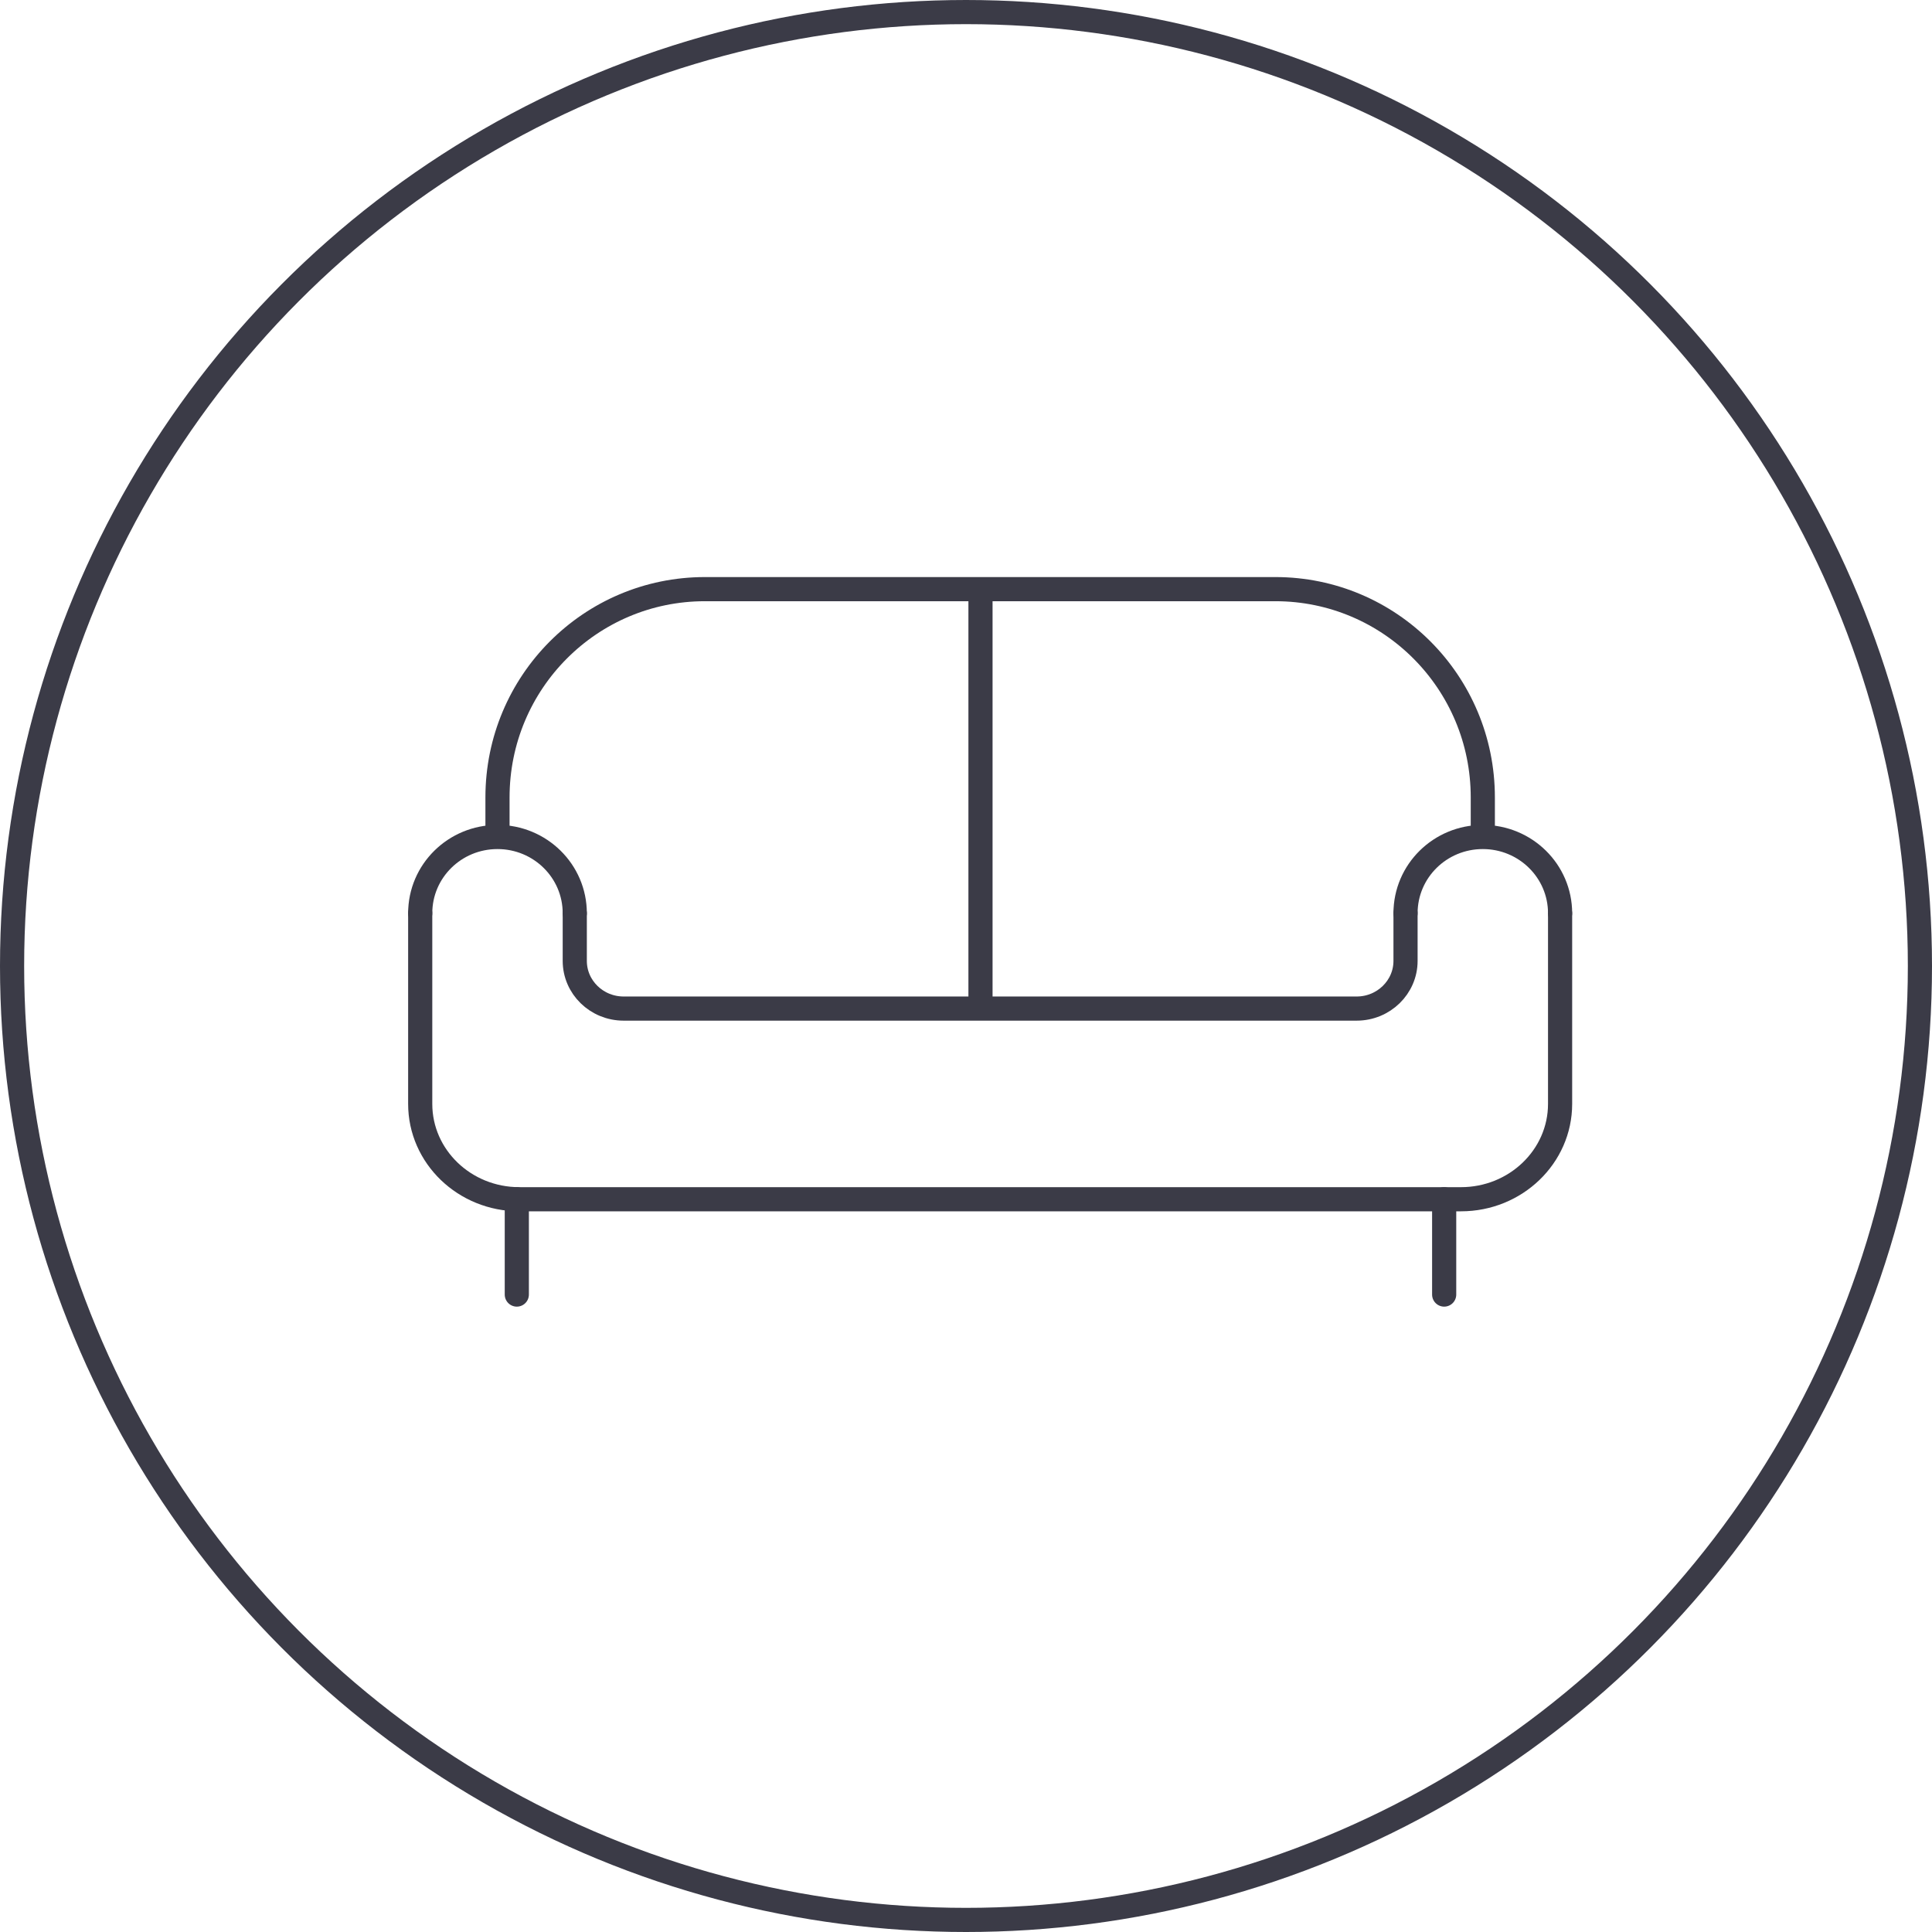 <?xml version="1.0" encoding="UTF-8"?>
<svg width="80px" height="80px" viewBox="0 0 80 80" version="1.1" xmlns="http://www.w3.org/2000/svg" xmlns:xlink="http://www.w3.org/1999/xlink">
    <!-- Generator: Sketch 64 (93537) - https://sketch.com -->
    <title>Icons / Illustrative / furnitureandinterior</title>
    <desc>Created with Sketch.</desc>
    <g id="Icons-/-Illustrative-/-furnitureandinterior" stroke="none" stroke-width="1" fill="none" fill-rule="evenodd">
        <g id="furnitureandinterior" stroke="#3B3B47">
            <g id="Group-13">
                <g id="Icons-/-Illustrative-/-Illustrative-/-Oval">
                    <circle id="Oval" cx="40" cy="40" r="39.5"></circle>
                </g>
            </g>
            <g id="Group" transform="translate(17, 24)" stroke-linecap="round" stroke-linejoin="round">
                <line x1="4.4" y1="25.658" x2="4.4" y2="29.605" id="Stroke-450"></line>
                <line x1="42.8" y1="25.658" x2="42.8" y2="29.605" id="Stroke-451"></line>
                <path d="M0.4,13.816 L0.4,15.789 L0.4,21.711 C0.4,23.889 2.235,25.658 4.504,25.658 L43.496,25.658 C45.761,25.658 47.6,23.889 47.6,21.711 L47.6,15.789 L47.6,13.816" id="Stroke-452"></path>
                <path d="M41.2,13.816 L41.2,15.789 C41.2,16.877 40.293,17.763 39.176,17.763 L8.824,17.763 C7.705,17.763 6.8,16.877 6.8,15.789 L6.8,13.816" id="Stroke-453"></path>
                <path d="M44.4,10.231 L44.4,9.019 C44.4,4.252 40.554,0.395 35.811,0.395 L12.189,0.395 C7.444,0.395 3.6,4.252 3.6,9.019 L3.6,10.263" id="Stroke-454"></path>
                <path d="M0.4,13.816 C0.4,12.068 1.831,10.658 3.6,10.658 C5.366,10.658 6.8,12.068 6.8,13.816" id="Stroke-455"></path>
                <path d="M47.6,13.816 C47.6,12.068 46.166,10.658 44.4,10.658 C42.631,10.658 41.2,12.068 41.2,13.816" id="Stroke-456"></path>
                <line x1="23.6" y1="0.789" x2="23.6" y2="17.368" id="Stroke-457"></line>
            </g>
        </g>
    </g>
</svg>